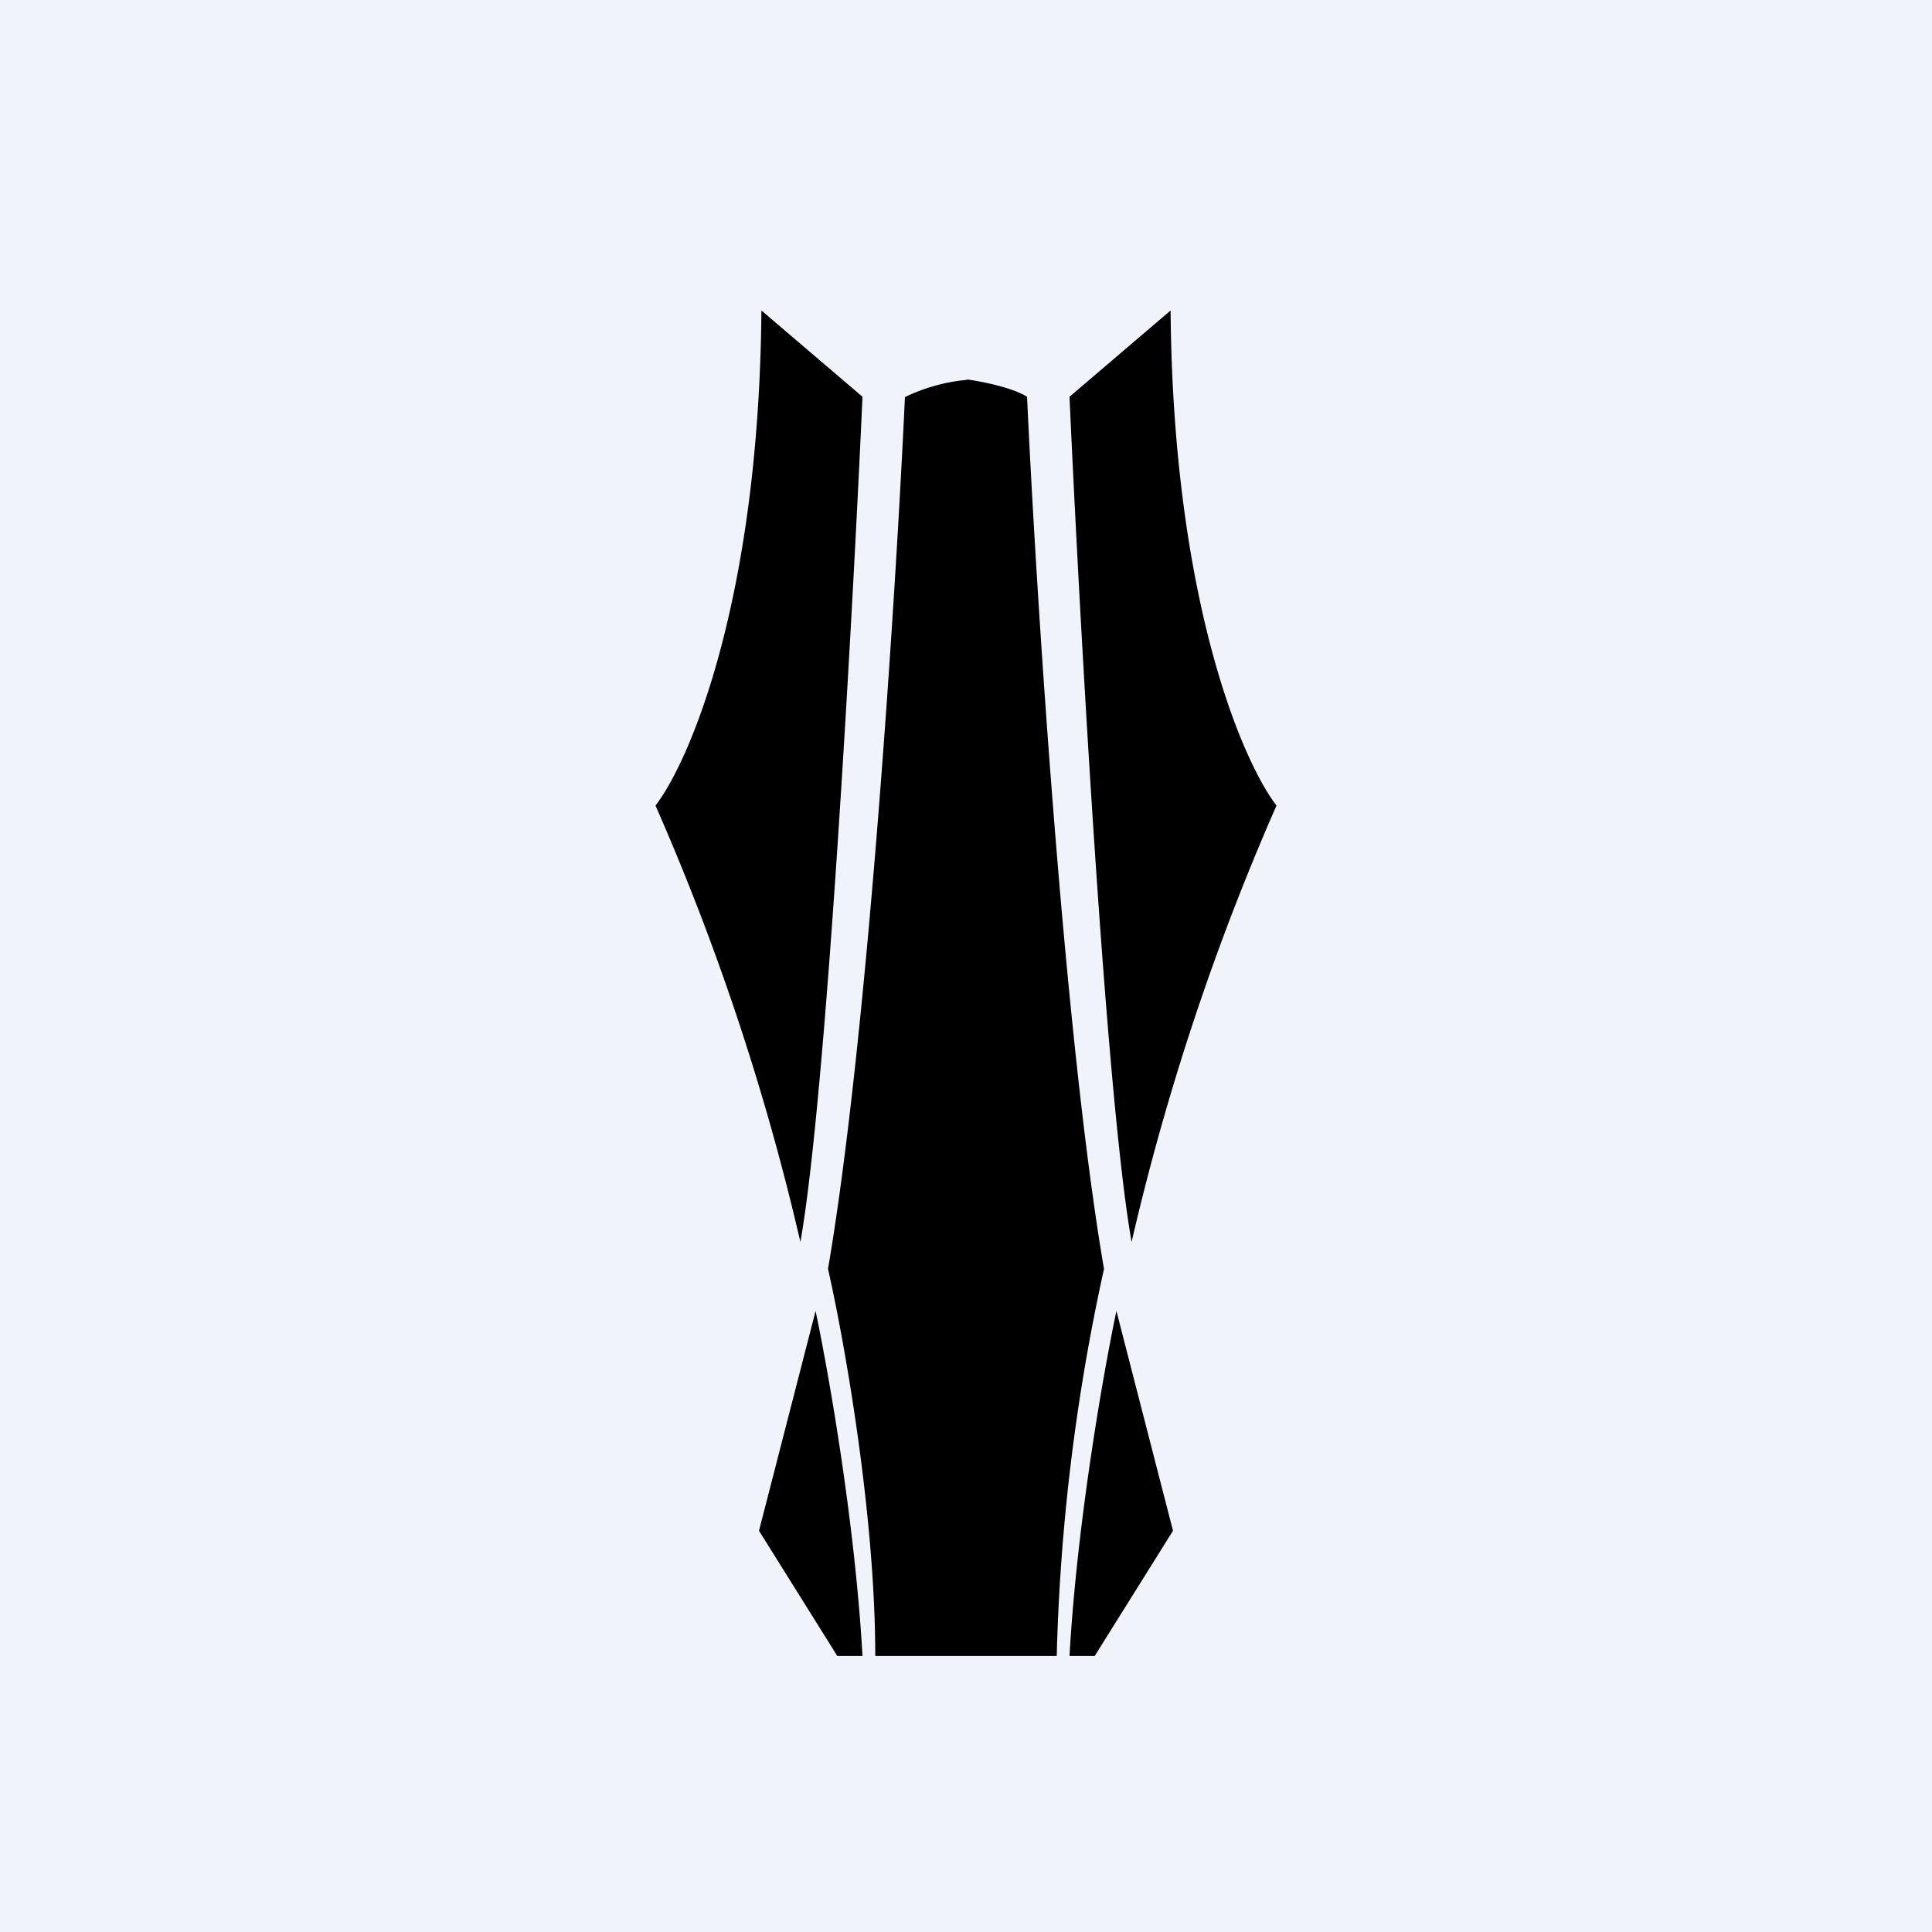 <!-- by TradingView --><svg width="56" height="56" viewBox="0 0 56 56" xmlns="http://www.w3.org/2000/svg"><path fill="#F0F3FA" d="M0 0h56v56H0z"/><path d="M23.2 36c.75-4.24 1.51-18.1 1.8-24.5L22.07 9C22 17.36 20 22.05 19 23.35A71.34 71.34 0 0 1 23.2 36ZM32.8 36c-.75-4.24-1.51-18.1-1.8-24.5L33.93 9C34 17.36 36 22.05 37 23.35A71.34 71.34 0 0 0 32.8 36ZM28.04 11c.43.06 1.29.23 1.73.5.26 5.64 1.08 18.58 2.23 25.28A58.96 58.96 0 0 0 30.63 48h-5.26c0-4.14-.91-9.2-1.37-11.22 1.15-6.7 1.97-19.64 2.23-25.27a5.22 5.22 0 0 1 1.8-.5ZM25 48c-.22-3.91-1-8.3-1.36-10L22 44.37 24.27 48H25ZM31 48c.22-3.91 1-8.3 1.36-10L34 44.37 31.73 48H31Z"/></svg>